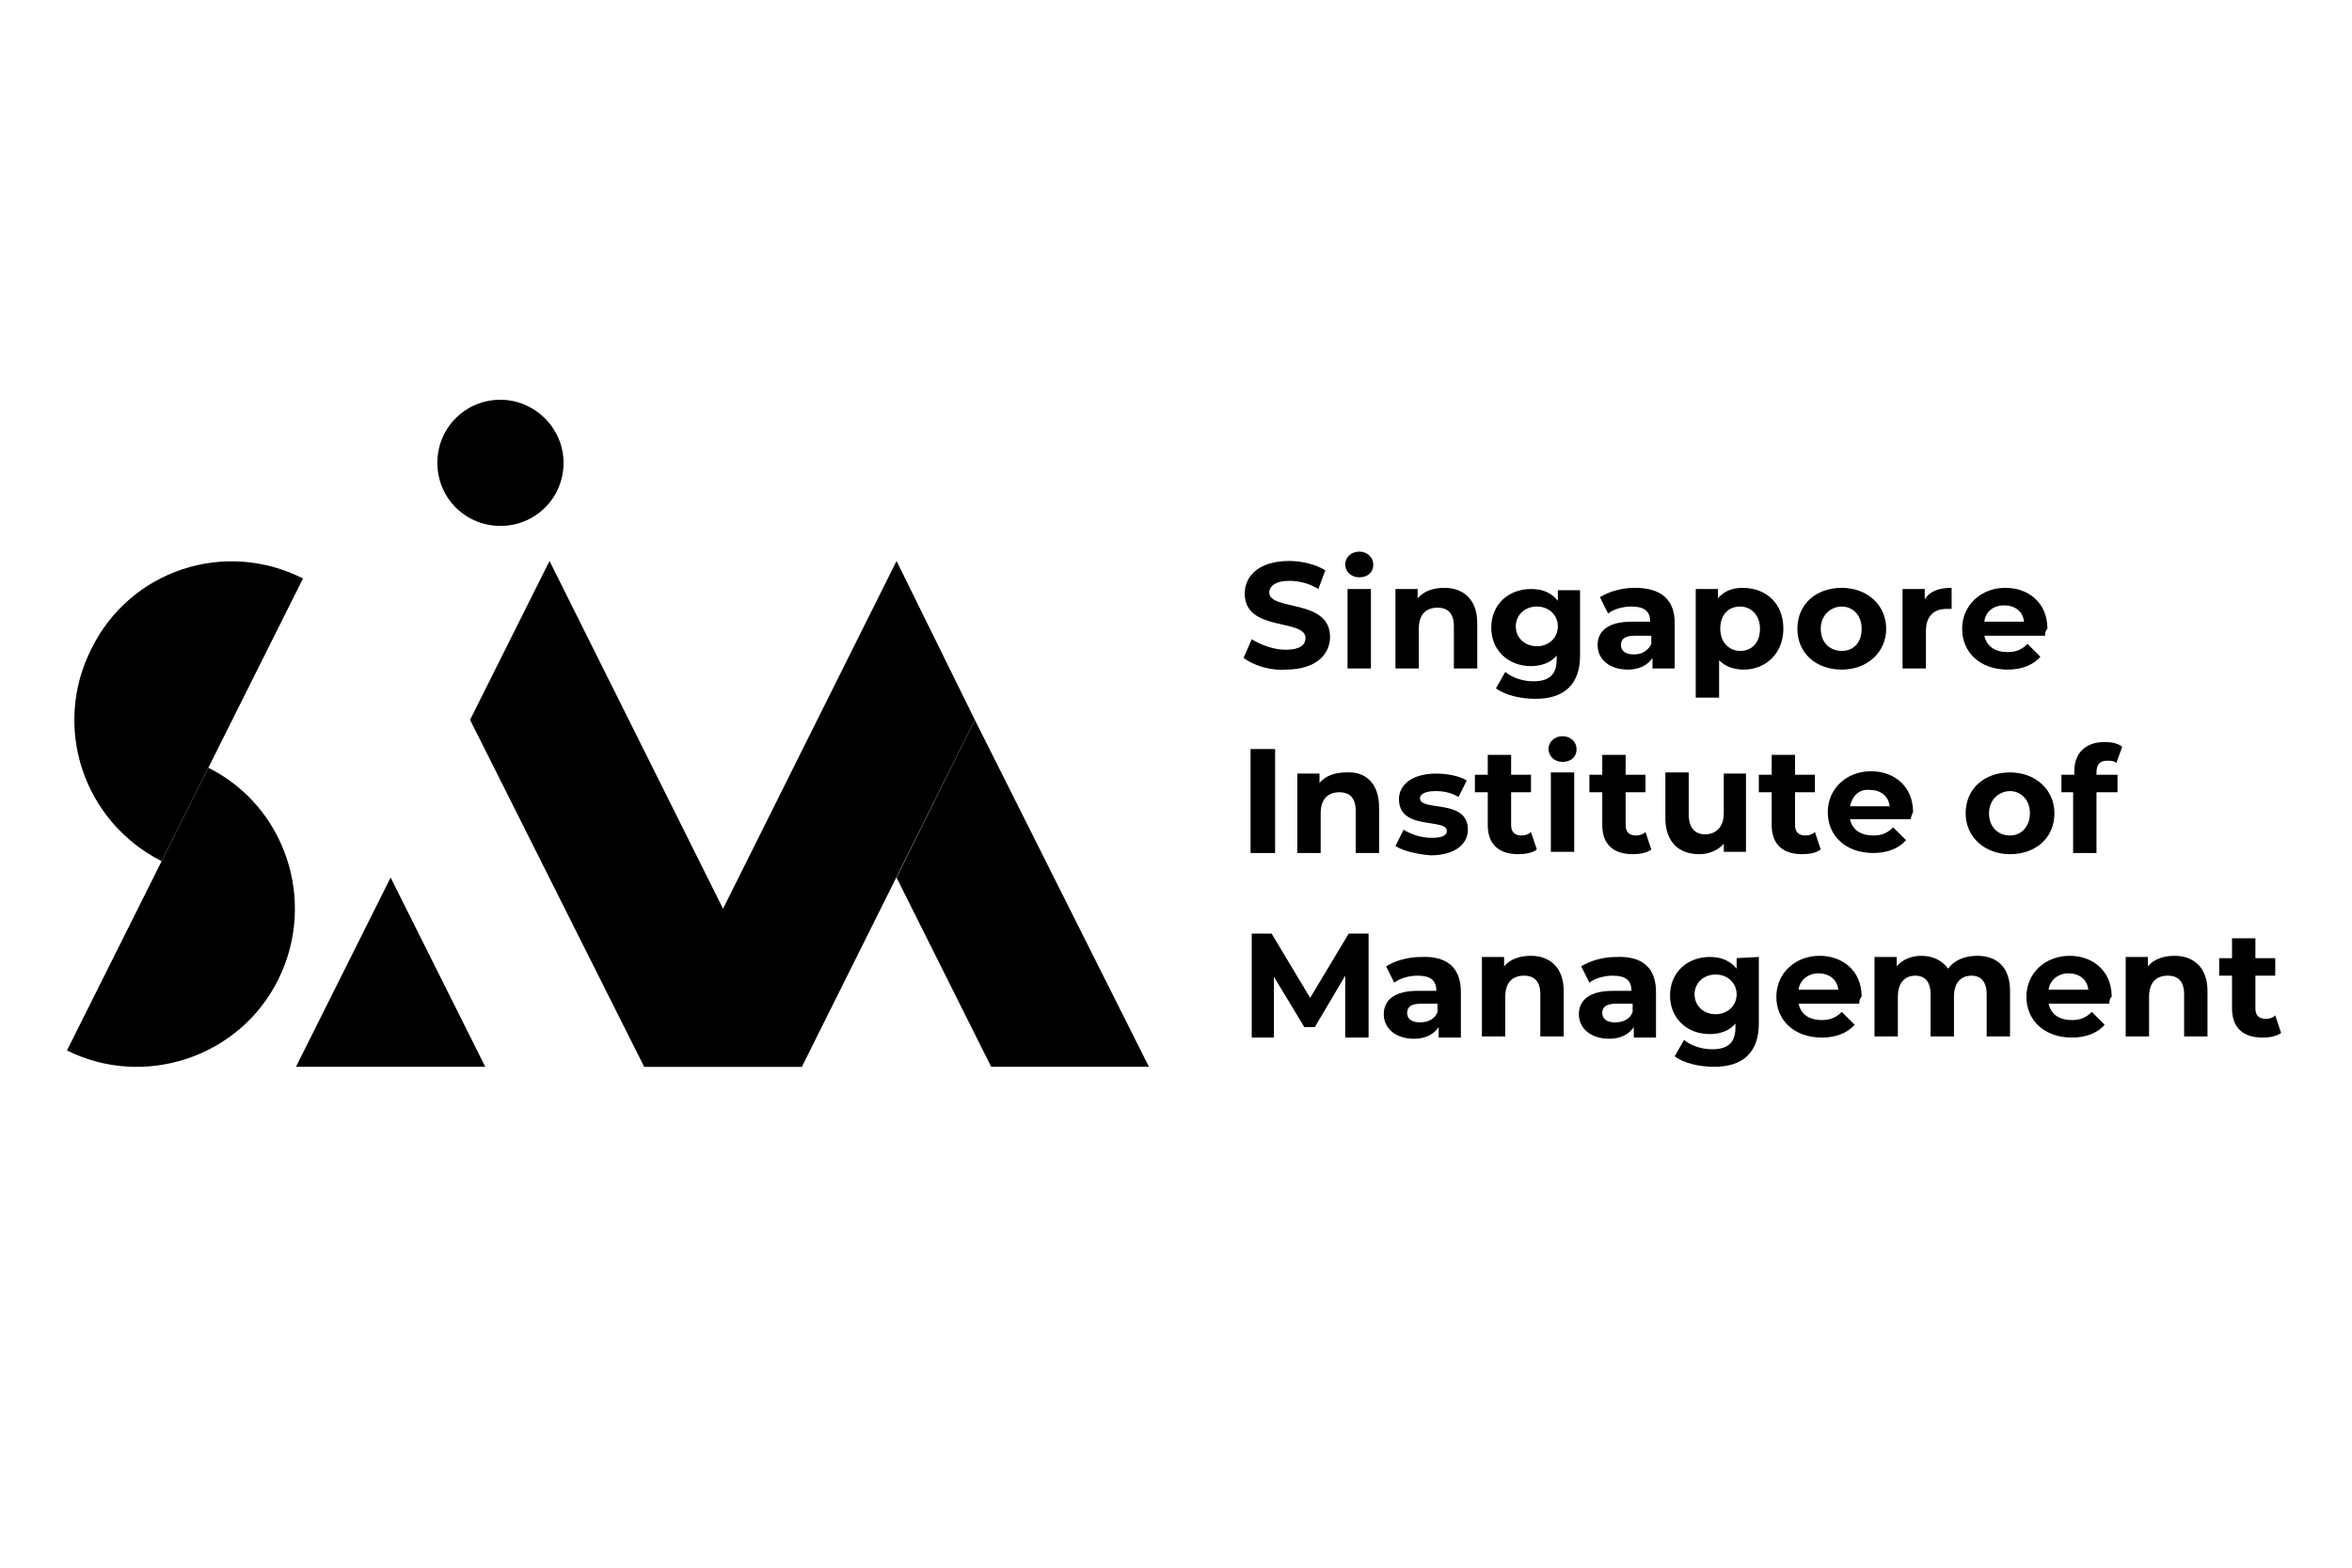 <?xml version="1.0" encoding="UTF-8"?>
<svg xmlns="http://www.w3.org/2000/svg" width="300" height="200" viewBox="0 0 300 200" fill="none">
  <g clip-path="url(#clip0_35_2097)">
    <path d="M158.617 83.936L159.661 81.552C160.853 82.297 162.492 82.893 163.982 82.893C165.771 82.893 166.516 82.297 166.516 81.402C166.516 78.869 158.766 80.657 158.766 75.739C158.766 73.504 160.555 71.566 164.43 71.566C166.069 71.566 167.857 72.013 169.05 72.759L168.155 75.143C166.963 74.398 165.622 74.1 164.43 74.1C162.641 74.1 161.896 74.845 161.896 75.59C161.896 77.975 169.646 76.335 169.646 81.253C169.646 83.489 167.857 85.426 163.982 85.426C161.896 85.575 159.81 84.83 158.617 83.936Z" fill="black"></path>
    <path d="M171.583 72.013C171.583 71.119 172.328 70.374 173.371 70.374C174.415 70.374 175.16 71.119 175.16 72.013C175.16 73.057 174.415 73.653 173.371 73.653C172.328 73.653 171.583 72.908 171.583 72.013ZM171.881 75.143H174.862V85.277H171.881V75.143Z" fill="black"></path>
    <path d="M188.424 79.465V85.277H185.443V79.912C185.443 78.273 184.698 77.528 183.357 77.528C181.866 77.528 180.972 78.422 180.972 80.21V85.277H177.991V75.143H180.823V76.335C181.568 75.441 182.76 74.994 184.251 74.994C186.486 74.994 188.424 76.335 188.424 79.465Z" fill="black"></path>
    <path d="M201.538 75.143V83.638C201.538 87.364 199.452 89.152 195.875 89.152C193.938 89.152 192 88.705 190.808 87.811L192 85.724C192.894 86.469 194.236 86.917 195.577 86.917C197.663 86.917 198.558 86.022 198.558 84.085V83.638C197.813 84.532 196.62 84.979 195.279 84.979C192.447 84.979 190.212 83.042 190.212 80.061C190.212 77.081 192.447 75.143 195.279 75.143C196.769 75.143 197.813 75.59 198.707 76.633V75.292H201.538V75.143ZM198.707 79.912C198.707 78.422 197.514 77.379 196.024 77.379C194.534 77.379 193.342 78.422 193.342 79.912C193.342 81.403 194.534 82.446 196.024 82.446C197.514 82.446 198.707 81.403 198.707 79.912Z" fill="black"></path>
    <path d="M213.61 79.465V85.277H210.778V83.936C210.182 84.83 209.139 85.426 207.649 85.426C205.264 85.426 203.774 84.085 203.774 82.297C203.774 80.508 205.115 79.316 208.096 79.316H210.48C210.48 77.975 209.735 77.379 208.096 77.379C207.053 77.379 205.86 77.677 205.115 78.273L204.072 76.186C205.264 75.441 206.904 74.994 208.543 74.994C211.673 74.994 213.61 76.335 213.61 79.465ZM210.629 82.148V81.104H208.543C207.202 81.104 206.755 81.552 206.755 82.297C206.755 83.042 207.351 83.489 208.394 83.489C209.437 83.489 210.182 83.042 210.629 82.148Z" fill="black"></path>
    <path d="M227.47 80.21C227.47 83.34 225.234 85.426 222.403 85.426C221.061 85.426 220.018 84.979 219.273 84.234V89.003H216.292V75.143H219.124V76.335C219.869 75.441 220.912 74.994 222.254 74.994C225.234 74.994 227.47 76.931 227.47 80.21ZM224.489 80.21C224.489 78.422 223.297 77.379 221.956 77.379C220.465 77.379 219.422 78.422 219.422 80.21C219.422 81.999 220.614 83.042 221.956 83.042C223.446 83.042 224.489 81.999 224.489 80.21Z" fill="black"></path>
    <path d="M229.258 80.21C229.258 77.081 231.643 74.994 234.922 74.994C238.2 74.994 240.585 77.23 240.585 80.21C240.585 83.191 238.2 85.426 234.922 85.426C231.643 85.426 229.258 83.34 229.258 80.21ZM237.455 80.21C237.455 78.422 236.263 77.379 234.922 77.379C233.58 77.379 232.239 78.422 232.239 80.21C232.239 81.999 233.431 83.042 234.922 83.042C236.412 83.042 237.455 81.999 237.455 80.21Z" fill="black"></path>
    <path d="M248.93 74.994V77.677C248.632 77.677 248.483 77.677 248.334 77.677C246.695 77.677 245.652 78.571 245.652 80.508V85.277H242.671V75.143H245.503V76.484C246.099 75.441 247.291 74.994 248.93 74.994Z" fill="black"></path>
    <path d="M260.853 81.104H253.103C253.401 82.446 254.445 83.191 256.084 83.191C257.127 83.191 257.872 82.893 258.618 82.148L260.257 83.787C259.363 84.83 257.872 85.426 256.084 85.426C252.507 85.426 250.272 83.191 250.272 80.21C250.272 77.23 252.656 74.994 255.786 74.994C258.767 74.994 261.151 76.931 261.151 80.21C260.853 80.508 260.853 80.806 260.853 81.104ZM253.103 79.316H258.17C258.021 77.975 256.978 77.23 255.637 77.23C254.296 77.23 253.252 77.975 253.103 79.316Z" fill="black"></path>
    <path d="M159.511 95.561H162.641V108.824H159.511V95.561Z" fill="black"></path>
    <path d="M175.905 103.012V108.824H172.924V103.459C172.924 101.82 172.179 101.075 170.838 101.075C169.348 101.075 168.453 101.969 168.453 103.757V108.824H165.473V98.69H168.304V99.882C169.05 98.988 170.242 98.541 171.732 98.541C174.117 98.392 175.905 99.882 175.905 103.012Z" fill="black"></path>
    <path d="M177.991 107.93L179.035 105.844C179.929 106.44 181.27 106.887 182.611 106.887C183.953 106.887 184.549 106.589 184.549 105.993C184.549 104.353 178.439 105.993 178.439 101.969C178.439 100.031 180.227 98.69 183.208 98.69C184.549 98.69 186.188 98.988 187.082 99.584L186.039 101.671C184.996 101.075 184.102 100.926 183.059 100.926C181.717 100.926 181.121 101.373 181.121 101.82C181.121 103.608 187.231 101.82 187.231 105.844C187.231 107.781 185.443 109.122 182.462 109.122C180.674 108.973 178.886 108.526 177.991 107.93Z" fill="black"></path>
    <path d="M196.024 108.377C195.428 108.824 194.534 108.973 193.64 108.973C191.255 108.973 189.765 107.781 189.765 105.248V101.075H188.126V98.839H189.765V96.306H192.746V98.839H195.279V101.075H192.746V105.248C192.746 106.142 193.193 106.589 194.087 106.589C194.534 106.589 194.981 106.44 195.279 106.142L196.024 108.377Z" fill="black"></path>
    <path d="M197.515 95.561C197.515 94.666 198.26 93.921 199.303 93.921C200.346 93.921 201.091 94.666 201.091 95.561C201.091 96.604 200.346 97.2 199.303 97.2C198.26 97.2 197.515 96.455 197.515 95.561ZM197.813 98.541H200.793V108.675H197.813V98.541Z" fill="black"></path>
    <path d="M210.629 108.377C210.033 108.824 209.139 108.973 208.245 108.973C205.86 108.973 204.37 107.781 204.37 105.248V101.075H202.731V98.839H204.37V96.306H207.351V98.839H209.884V101.075H207.351V105.248C207.351 106.142 207.798 106.589 208.692 106.589C209.139 106.589 209.586 106.44 209.884 106.142L210.629 108.377Z" fill="black"></path>
    <path d="M222.701 98.541V108.675H219.869V107.632C219.124 108.526 217.932 108.973 216.74 108.973C214.206 108.973 212.418 107.483 212.418 104.353V98.541H215.398V103.906C215.398 105.546 216.144 106.44 217.485 106.44C218.826 106.44 219.869 105.546 219.869 103.757V98.69H222.701V98.541Z" fill="black"></path>
    <path d="M232.239 108.377C231.643 108.824 230.749 108.973 229.854 108.973C227.47 108.973 225.98 107.781 225.98 105.248V101.075H224.34V98.839H225.98V96.306H228.96V98.839H231.494V101.075H228.96V105.248C228.96 106.142 229.407 106.589 230.301 106.589C230.749 106.589 231.196 106.44 231.494 106.142L232.239 108.377Z" fill="black"></path>
    <path d="M243.714 104.502H235.965C236.263 105.844 237.306 106.589 238.945 106.589C239.989 106.589 240.734 106.291 241.479 105.546L243.118 107.185C242.224 108.228 240.734 108.824 238.945 108.824C235.369 108.824 233.133 106.589 233.133 103.608C233.133 100.628 235.518 98.392 238.647 98.392C241.628 98.392 244.012 100.329 244.012 103.608C243.863 103.906 243.714 104.353 243.714 104.502ZM235.965 102.863H241.032C240.883 101.522 239.84 100.777 238.498 100.777C237.157 100.628 236.263 101.522 235.965 102.863Z" fill="black"></path>
    <path d="M250.719 103.757C250.719 100.628 253.103 98.541 256.382 98.541C259.661 98.541 262.045 100.777 262.045 103.757C262.045 106.887 259.661 108.973 256.382 108.973C253.103 108.973 250.719 106.738 250.719 103.757ZM258.916 103.757C258.916 101.969 257.723 100.926 256.382 100.926C255.041 100.926 253.7 101.969 253.7 103.757C253.7 105.546 254.892 106.589 256.382 106.589C257.872 106.589 258.916 105.397 258.916 103.757Z" fill="black"></path>
    <path d="M267.41 98.839H270.093V101.075H267.41V108.824H264.43V101.075H262.939V98.839H264.579V98.392C264.579 96.157 265.92 94.666 268.454 94.666C269.348 94.666 270.093 94.815 270.689 95.262L269.944 97.349C269.646 97.051 269.199 97.051 268.752 97.051C267.857 97.051 267.41 97.498 267.41 98.541V98.839Z" fill="black"></path>
    <path d="M171.583 132.371V124.473L167.708 131.03H166.367L162.492 124.622V132.371H159.661V119.107H162.194L167.112 127.304L172.03 119.107H174.564V132.371H171.583Z" fill="black"></path>
    <path d="M186.337 126.559V132.371H183.506V131.03C182.909 131.924 181.866 132.52 180.376 132.52C177.991 132.52 176.501 131.179 176.501 129.391C176.501 127.602 177.842 126.41 180.823 126.41H183.208C183.208 125.069 182.462 124.473 180.823 124.473C179.78 124.473 178.588 124.771 177.842 125.367L176.799 123.28C177.991 122.535 179.631 122.088 181.27 122.088C184.549 121.939 186.337 123.429 186.337 126.559ZM183.357 129.093V128.049H181.27C179.929 128.049 179.482 128.496 179.482 129.242C179.482 129.987 180.078 130.434 181.121 130.434C182.164 130.434 183.058 129.987 183.357 129.093Z" fill="black"></path>
    <path d="M199.452 126.41V132.222H196.471V126.857C196.471 125.218 195.726 124.473 194.385 124.473C192.895 124.473 192 125.367 192 127.155V132.222H189.02V122.088H191.851V123.28C192.597 122.386 193.789 121.939 195.279 121.939C197.664 121.939 199.452 123.429 199.452 126.41Z" fill="black"></path>
    <path d="M211.225 126.559V132.371H208.394V131.03C207.798 131.924 206.754 132.52 205.264 132.52C202.88 132.52 201.389 131.179 201.389 129.391C201.389 127.602 202.731 126.41 205.711 126.41H208.096C208.096 125.069 207.351 124.473 205.711 124.473C204.668 124.473 203.476 124.771 202.731 125.367L201.687 123.28C202.88 122.535 204.519 122.088 206.158 122.088C209.437 121.939 211.225 123.429 211.225 126.559ZM208.245 129.093V128.049H206.158C204.817 128.049 204.37 128.496 204.37 129.242C204.37 129.987 204.966 130.434 206.009 130.434C207.052 130.434 207.947 129.987 208.245 129.093Z" fill="black"></path>
    <path d="M224.34 122.088V130.583C224.34 134.309 222.254 136.097 218.677 136.097C216.74 136.097 214.802 135.65 213.61 134.756L214.802 132.669C215.696 133.414 217.038 133.862 218.379 133.862C220.465 133.862 221.36 132.967 221.36 131.03V130.583C220.614 131.477 219.422 131.924 218.081 131.924C215.249 131.924 213.014 129.987 213.014 127.006C213.014 124.025 215.249 122.088 218.081 122.088C219.571 122.088 220.614 122.535 221.509 123.578V122.237L224.34 122.088ZM221.509 126.857C221.509 125.367 220.316 124.324 218.826 124.324C217.336 124.324 216.143 125.367 216.143 126.857C216.143 128.347 217.336 129.391 218.826 129.391C220.316 129.391 221.509 128.347 221.509 126.857Z" fill="black"></path>
    <path d="M237.157 128.049H229.407C229.705 129.391 230.749 130.136 232.388 130.136C233.431 130.136 234.176 129.838 234.921 129.093L236.561 130.732C235.667 131.775 234.176 132.371 232.388 132.371C228.811 132.371 226.576 130.136 226.576 127.155C226.576 124.175 228.96 121.939 232.09 121.939C235.07 121.939 237.455 123.876 237.455 127.155C237.157 127.453 237.157 127.751 237.157 128.049ZM229.407 126.261H234.474C234.325 124.92 233.282 124.175 231.941 124.175C230.6 124.175 229.556 125.069 229.407 126.261Z" fill="black"></path>
    <path d="M256.382 126.41V132.222H253.401V126.857C253.401 125.218 252.656 124.473 251.464 124.473C250.123 124.473 249.229 125.367 249.229 127.155V132.222H246.248V126.857C246.248 125.218 245.503 124.473 244.31 124.473C242.969 124.473 242.075 125.367 242.075 127.155V132.222H239.094V122.088H241.926V123.28C242.671 122.386 243.863 121.939 245.056 121.939C246.546 121.939 247.738 122.535 248.483 123.578C249.229 122.535 250.57 121.939 252.209 121.939C254.743 121.939 256.382 123.429 256.382 126.41Z" fill="black"></path>
    <path d="M269.05 128.049H261.3C261.598 129.391 262.641 130.136 264.281 130.136C265.324 130.136 266.069 129.838 266.814 129.093L268.454 130.732C267.559 131.775 266.069 132.371 264.281 132.371C260.704 132.371 258.469 130.136 258.469 127.155C258.469 124.175 260.853 121.939 263.983 121.939C266.963 121.939 269.348 123.876 269.348 127.155C269.05 127.453 269.05 127.751 269.05 128.049ZM261.3 126.261H266.367C266.218 124.92 265.175 124.175 263.834 124.175C262.492 124.175 261.449 125.069 261.3 126.261Z" fill="black"></path>
    <path d="M281.568 126.41V132.222H278.588V126.857C278.588 125.218 277.843 124.473 276.501 124.473C275.011 124.473 274.117 125.367 274.117 127.155V132.222H271.136V122.088H273.968V123.28C274.713 122.386 275.905 121.939 277.396 121.939C279.78 121.939 281.568 123.429 281.568 126.41Z" fill="black"></path>
    <path d="M290.957 131.775C290.361 132.222 289.467 132.371 288.573 132.371C286.188 132.371 284.698 131.179 284.698 128.645V124.473H283.059V122.237H284.698V119.704H287.679V122.237H290.212V124.473H287.679V128.645C287.679 129.54 288.126 129.987 289.02 129.987C289.467 129.987 289.914 129.838 290.212 129.54L290.957 131.775Z" fill="black"></path>
    <path d="M37.753 136.097H61.896L49.824 111.954L37.753 136.097Z" fill="black"></path>
    <path d="M70.093 71.566L59.958 91.835L82.164 136.097H102.283L70.093 71.566Z" fill="black"></path>
    <path d="M114.355 71.566L82.164 136.097H102.283L124.34 91.835L114.355 71.566Z" fill="black"></path>
    <path d="M124.34 91.835L114.355 111.954L126.427 136.097H146.546L124.34 91.835Z" fill="black"></path>
    <path d="M71.881 59.048C71.881 63.519 68.304 67.095 63.833 67.095C59.362 67.095 55.785 63.519 55.785 59.048C55.785 54.577 59.362 51 63.833 51C68.155 51 71.881 54.577 71.881 59.048Z" fill="black"></path>
    <path d="M11.672 82.744C6.605 92.729 10.629 104.8 20.614 109.867L38.647 73.802C28.662 68.735 16.59 72.759 11.672 82.744Z" fill="black"></path>
    <path d="M35.517 124.92C40.435 114.935 36.411 102.863 26.575 97.945L8.542 134.011C18.379 138.929 30.599 134.905 35.517 124.92Z" fill="black"></path>
  </g>
  <defs>
    <clipPath id="clip0_35_2097">
      <rect width="300" height="200" fill="white"></rect>
    </clipPath>
  </defs>
</svg>
